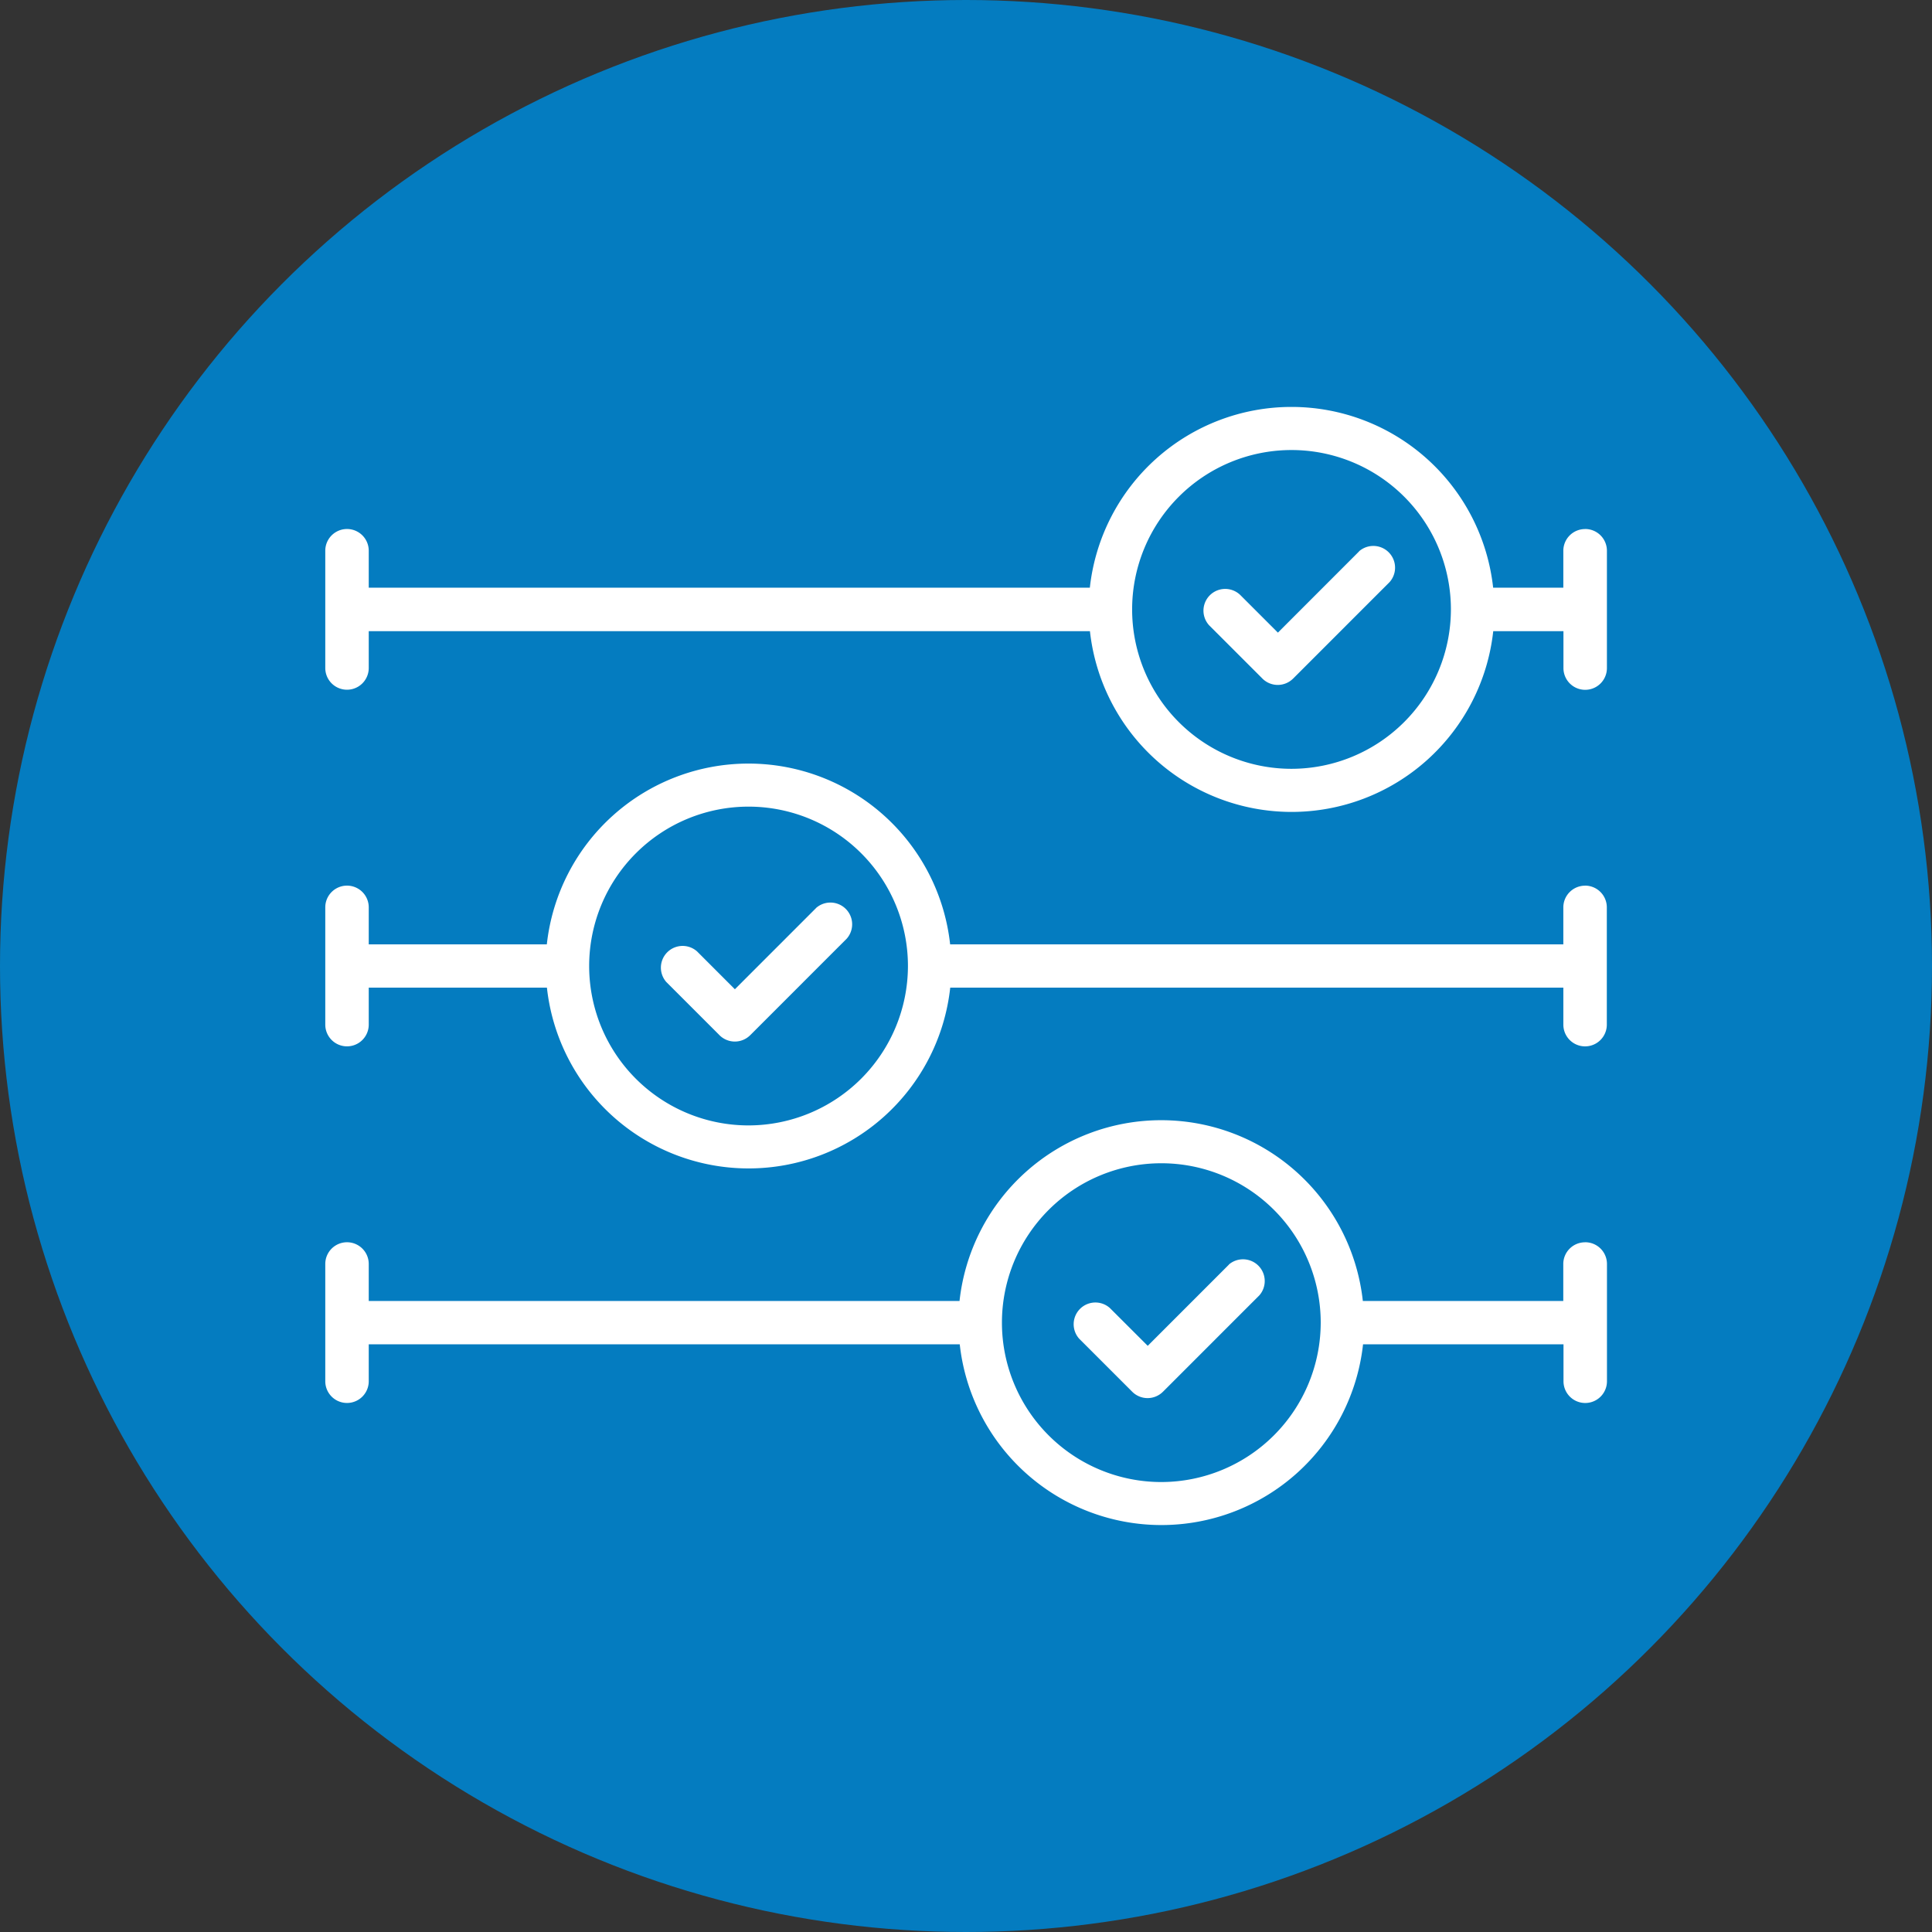 <svg xmlns="http://www.w3.org/2000/svg" xmlns:xlink="http://www.w3.org/1999/xlink" width="80" height="80" viewBox="0 0 80 80"><rect x="0" y="0" width="80" height="80" fill="#333333" stroke="none"/><defs><clipPath id="a"><rect width="53.061" height="46.33" fill="none"></rect></clipPath></defs><g transform="translate(-672 -1101)"><circle cx="40" cy="40" r="40" transform="translate(672 1101)" fill="#047cc0"></circle><g transform="translate(685.469 1117.835)"><g clip-path="url(#a)"><path d="M24.729,21.064l-3.367,3.368-1.57-1.568a.9.9,0,0,0-1.27,1.271l2.2,2.2a.9.9,0,0,0,1.268,0l4-4a.9.9,0,0,0-1.268-1.27" transform="translate(12.694 14.461)" fill="#fff"></path><path d="M52.163,22.494a.9.9,0,0,0-.9.9v1.529h-8.3a8.4,8.4,0,0,0-16.7,0H1.8V23.392a.9.9,0,1,0-1.8,0v4.855a.9.9,0,0,0,1.8,0V26.717H26.272a8.4,8.4,0,0,0,16.7,0h8.3v1.531a.9.9,0,0,0,1.8,0V23.392a.9.9,0,0,0-.9-.9M34.619,32.421a6.6,6.6,0,1,1,6.6-6.6,6.609,6.609,0,0,1-6.6,6.6" transform="translate(0 12.112)" fill="#fff"></path><path d="M27.907,3.643,24.541,7.011,22.973,5.443A.9.9,0,0,0,21.7,6.714l2.2,2.2a.9.9,0,0,0,1.27,0l4-4a.9.9,0,0,0-1.27-1.27" transform="translate(14.905 2.35)" fill="#fff"></path><path d="M52.165,5.072a.9.9,0,0,0-.9.9V7.5H48.359a8.4,8.4,0,0,0-16.7,0H1.8V5.97a.9.9,0,1,0-1.8,0v4.855a.9.9,0,0,0,1.8,0V9.3H31.663a8.4,8.4,0,0,0,16.7,0h2.907v1.529a.9.9,0,1,0,1.8,0V5.97a.9.9,0,0,0-.9-.9M40.01,15a6.6,6.6,0,1,1,6.6-6.6,6.609,6.609,0,0,1-6.6,6.6" transform="translate(0 0)" fill="#fff"></path><path d="M14.644,12.354l-3.367,3.368L9.71,14.154a.9.9,0,0,0-1.27,1.271l2.2,2.2a.9.9,0,0,0,1.27,0l4-4a.9.9,0,0,0-1.27-1.27" transform="translate(5.684 8.406)" fill="#fff"></path><path d="M52.165,13.783a.9.9,0,0,0-.9.9v1.529H25.874a8.4,8.4,0,0,0-16.7,0H1.8V14.681a.9.9,0,0,0-1.8,0v4.855a.9.9,0,1,0,1.8,0V18.006H9.178a8.4,8.4,0,0,0,16.7,0H51.266v1.531a.9.9,0,1,0,1.8,0V14.681a.9.9,0,0,0-.9-.9M17.527,23.71a6.6,6.6,0,1,1,6.6-6.6,6.61,6.61,0,0,1-6.6,6.6" transform="translate(0 6.056)" fill="#fff"></path></g></g></g></svg>